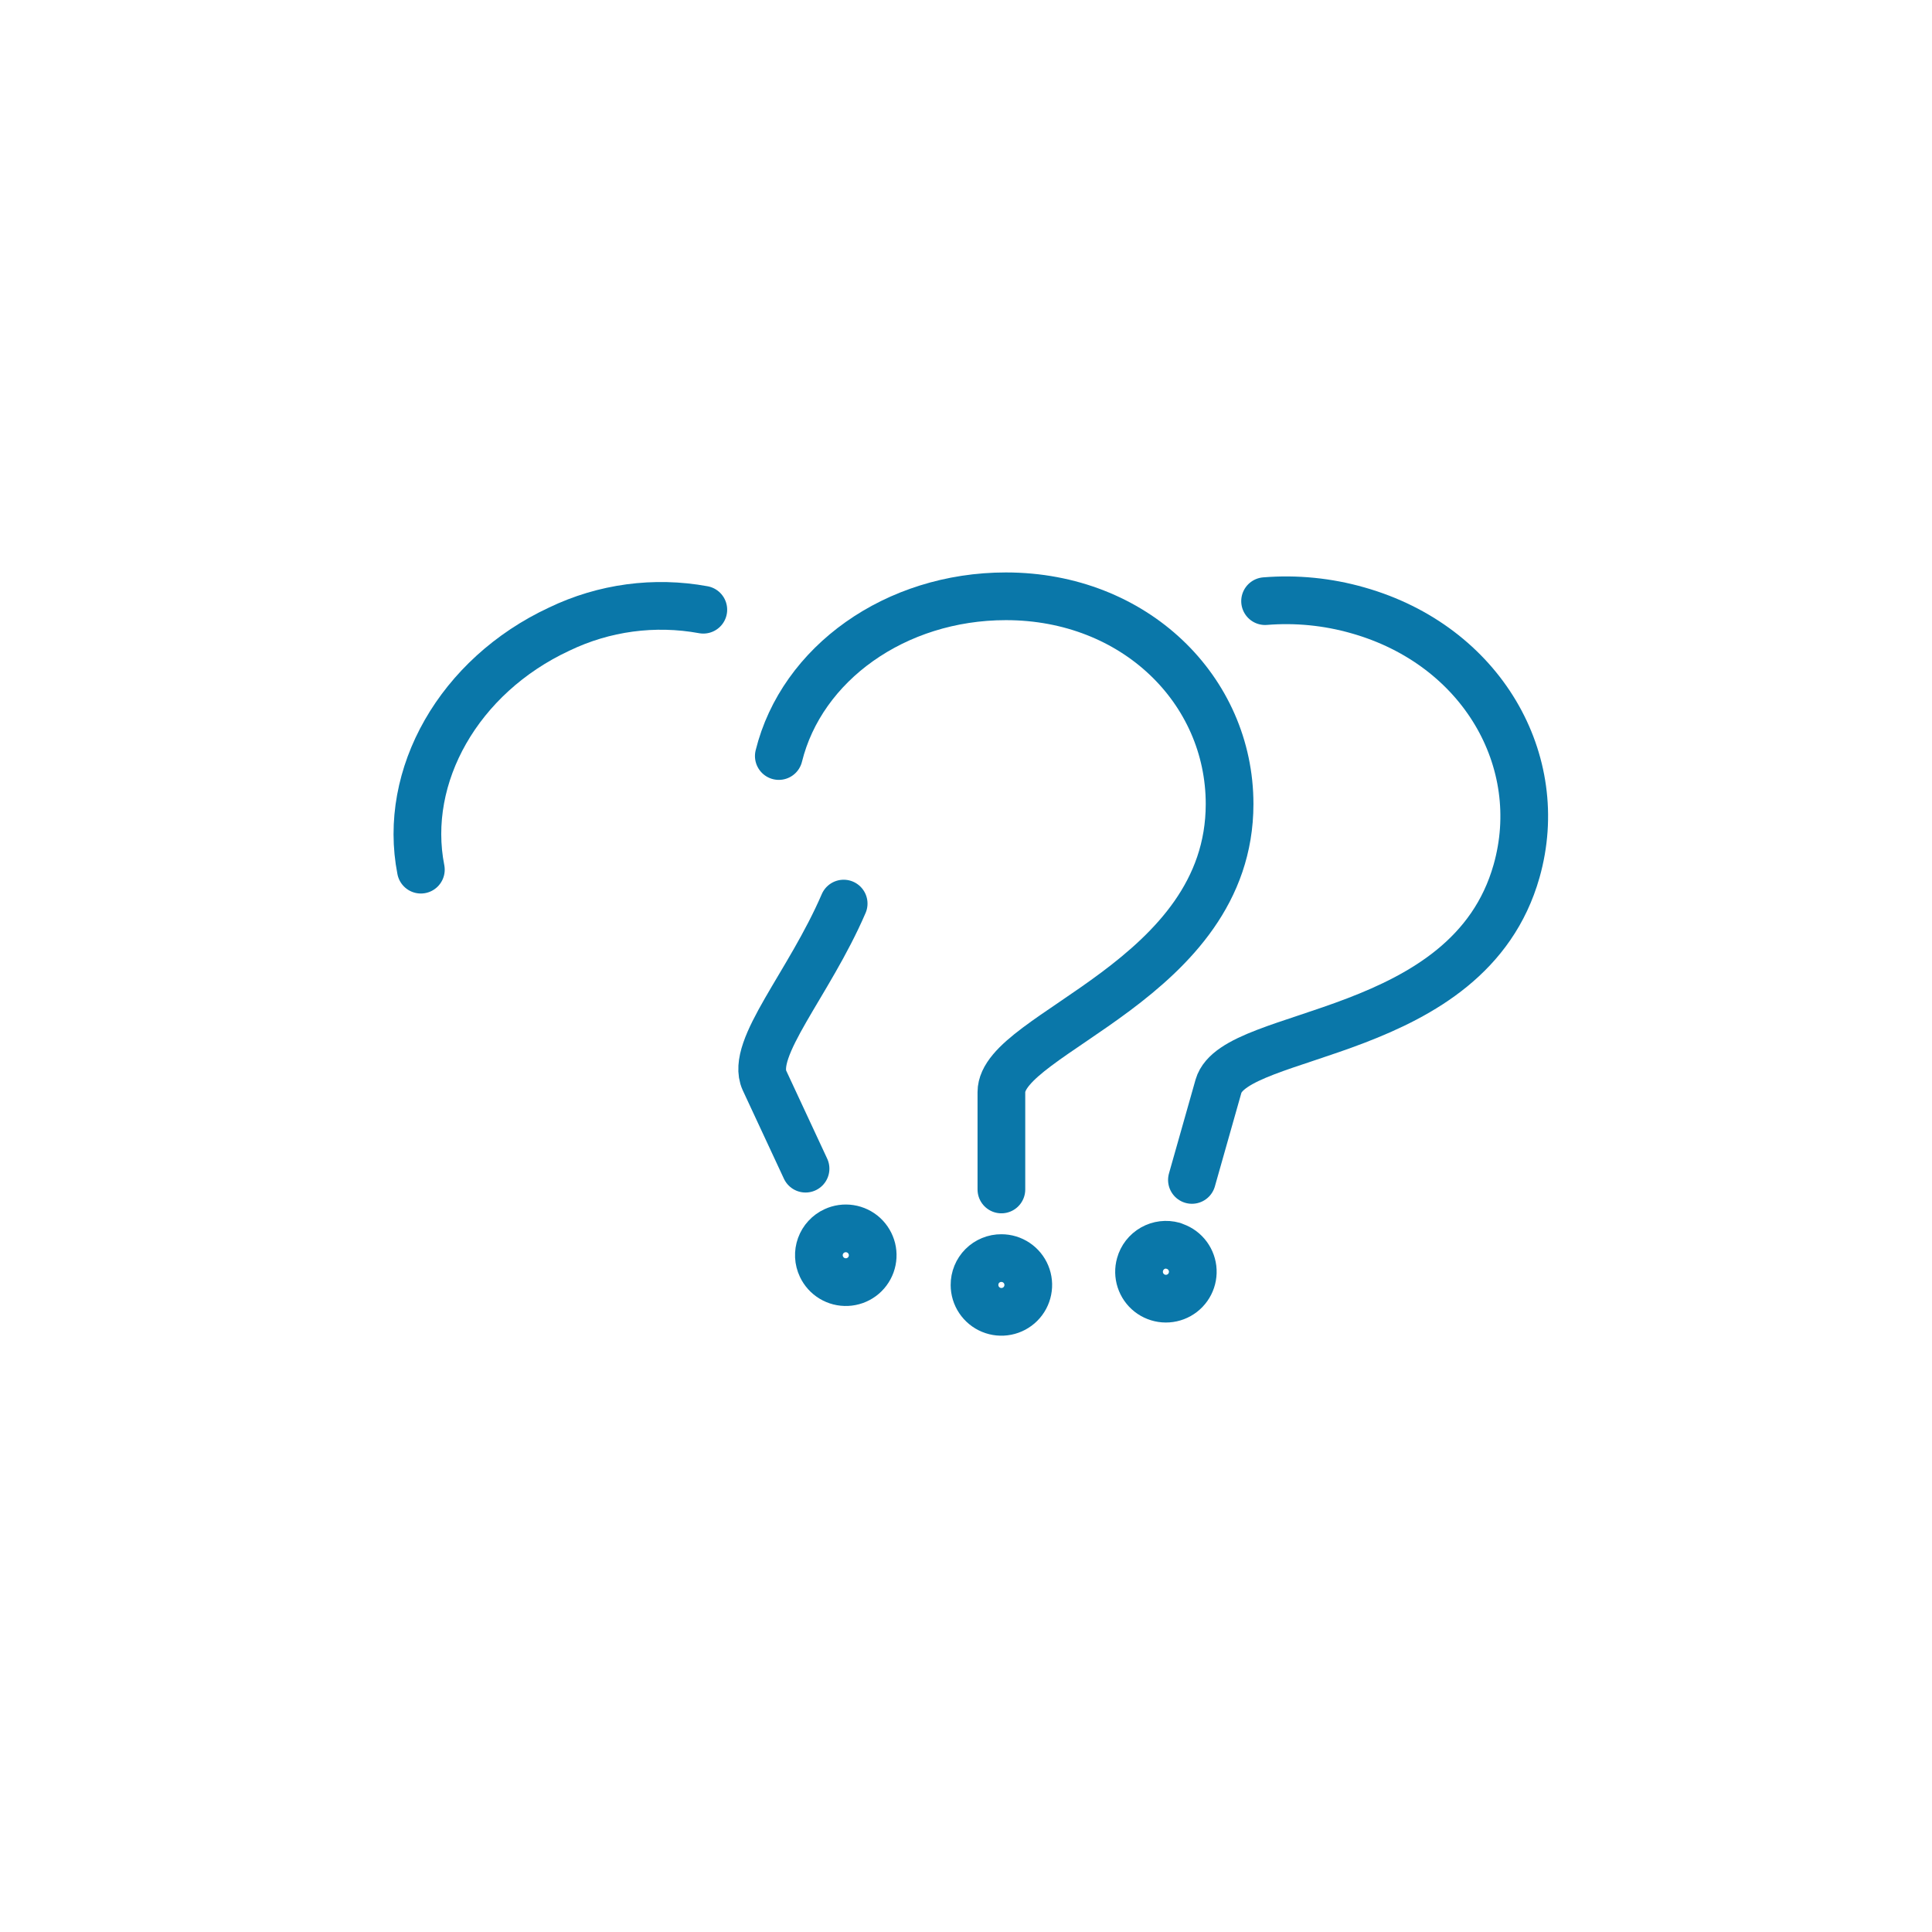 <svg width="81" height="81" viewBox="0 0 81 81" fill="none" xmlns="http://www.w3.org/2000/svg">
<path d="M32.652 31.697C33.609 27.824 37.534 25 42.174 25C47.58 25 51.551 28.932 51.551 33.709C51.551 41.075 41.984 43.296 41.984 45.786V49.869M41.984 52.746C42.207 52.746 42.425 52.812 42.61 52.936C42.795 53.059 42.94 53.236 43.025 53.441C43.111 53.648 43.133 53.874 43.089 54.093C43.046 54.311 42.939 54.512 42.781 54.67C42.623 54.828 42.422 54.935 42.204 54.978C41.985 55.022 41.759 54.999 41.553 54.914C41.347 54.829 41.171 54.684 41.047 54.499C40.923 54.314 40.857 54.096 40.857 53.873C40.856 53.725 40.885 53.578 40.941 53.441C40.997 53.303 41.08 53.179 41.185 53.074C41.29 52.969 41.414 52.886 41.552 52.83C41.689 52.773 41.836 52.745 41.984 52.746Z" stroke="#0A77A9" stroke-width="2" stroke-linecap="round" stroke-linejoin="round"/>
<path d="M35.371 37.883C33.917 41.258 31.44 43.951 32.049 45.295L33.773 48.997M17.645 36.461C16.872 32.529 19.238 28.335 23.445 26.376C25.322 25.472 27.438 25.187 29.487 25.563M34.985 51.605C35.187 51.511 35.412 51.479 35.632 51.513C35.852 51.547 36.058 51.645 36.222 51.795C36.386 51.946 36.502 52.142 36.556 52.358C36.609 52.574 36.597 52.801 36.521 53.011C36.445 53.22 36.309 53.403 36.129 53.535C35.95 53.667 35.735 53.743 35.513 53.753C35.29 53.763 35.069 53.707 34.879 53.592C34.688 53.477 34.536 53.308 34.441 53.106C34.377 52.972 34.34 52.827 34.333 52.678C34.326 52.53 34.348 52.382 34.399 52.242C34.45 52.102 34.527 51.974 34.628 51.865C34.729 51.755 34.85 51.667 34.985 51.605Z" stroke="#0A77A9" stroke-width="2" stroke-linecap="round" stroke-linejoin="round"/>
<path d="M53.039 25.203C54.349 25.097 55.668 25.228 56.932 25.59C62.135 27.064 64.887 31.92 63.583 36.52C61.578 43.611 51.788 43.139 51.086 45.538L49.972 49.469M49.186 52.235C49.401 52.295 49.593 52.417 49.738 52.587C49.883 52.756 49.974 52.965 50.001 53.186C50.027 53.407 49.987 53.632 49.886 53.831C49.785 54.029 49.628 54.194 49.433 54.303C49.239 54.412 49.016 54.461 48.794 54.444C48.572 54.426 48.36 54.344 48.184 54.206C48.009 54.068 47.879 53.881 47.81 53.669C47.741 53.457 47.736 53.229 47.797 53.014C47.836 52.872 47.903 52.738 47.994 52.621C48.086 52.504 48.199 52.406 48.328 52.333C48.457 52.26 48.599 52.213 48.746 52.195C48.894 52.177 49.043 52.188 49.186 52.228V52.235Z" stroke="#0A77A9" stroke-width="2" stroke-linecap="round" stroke-linejoin="round"/>
</svg>
